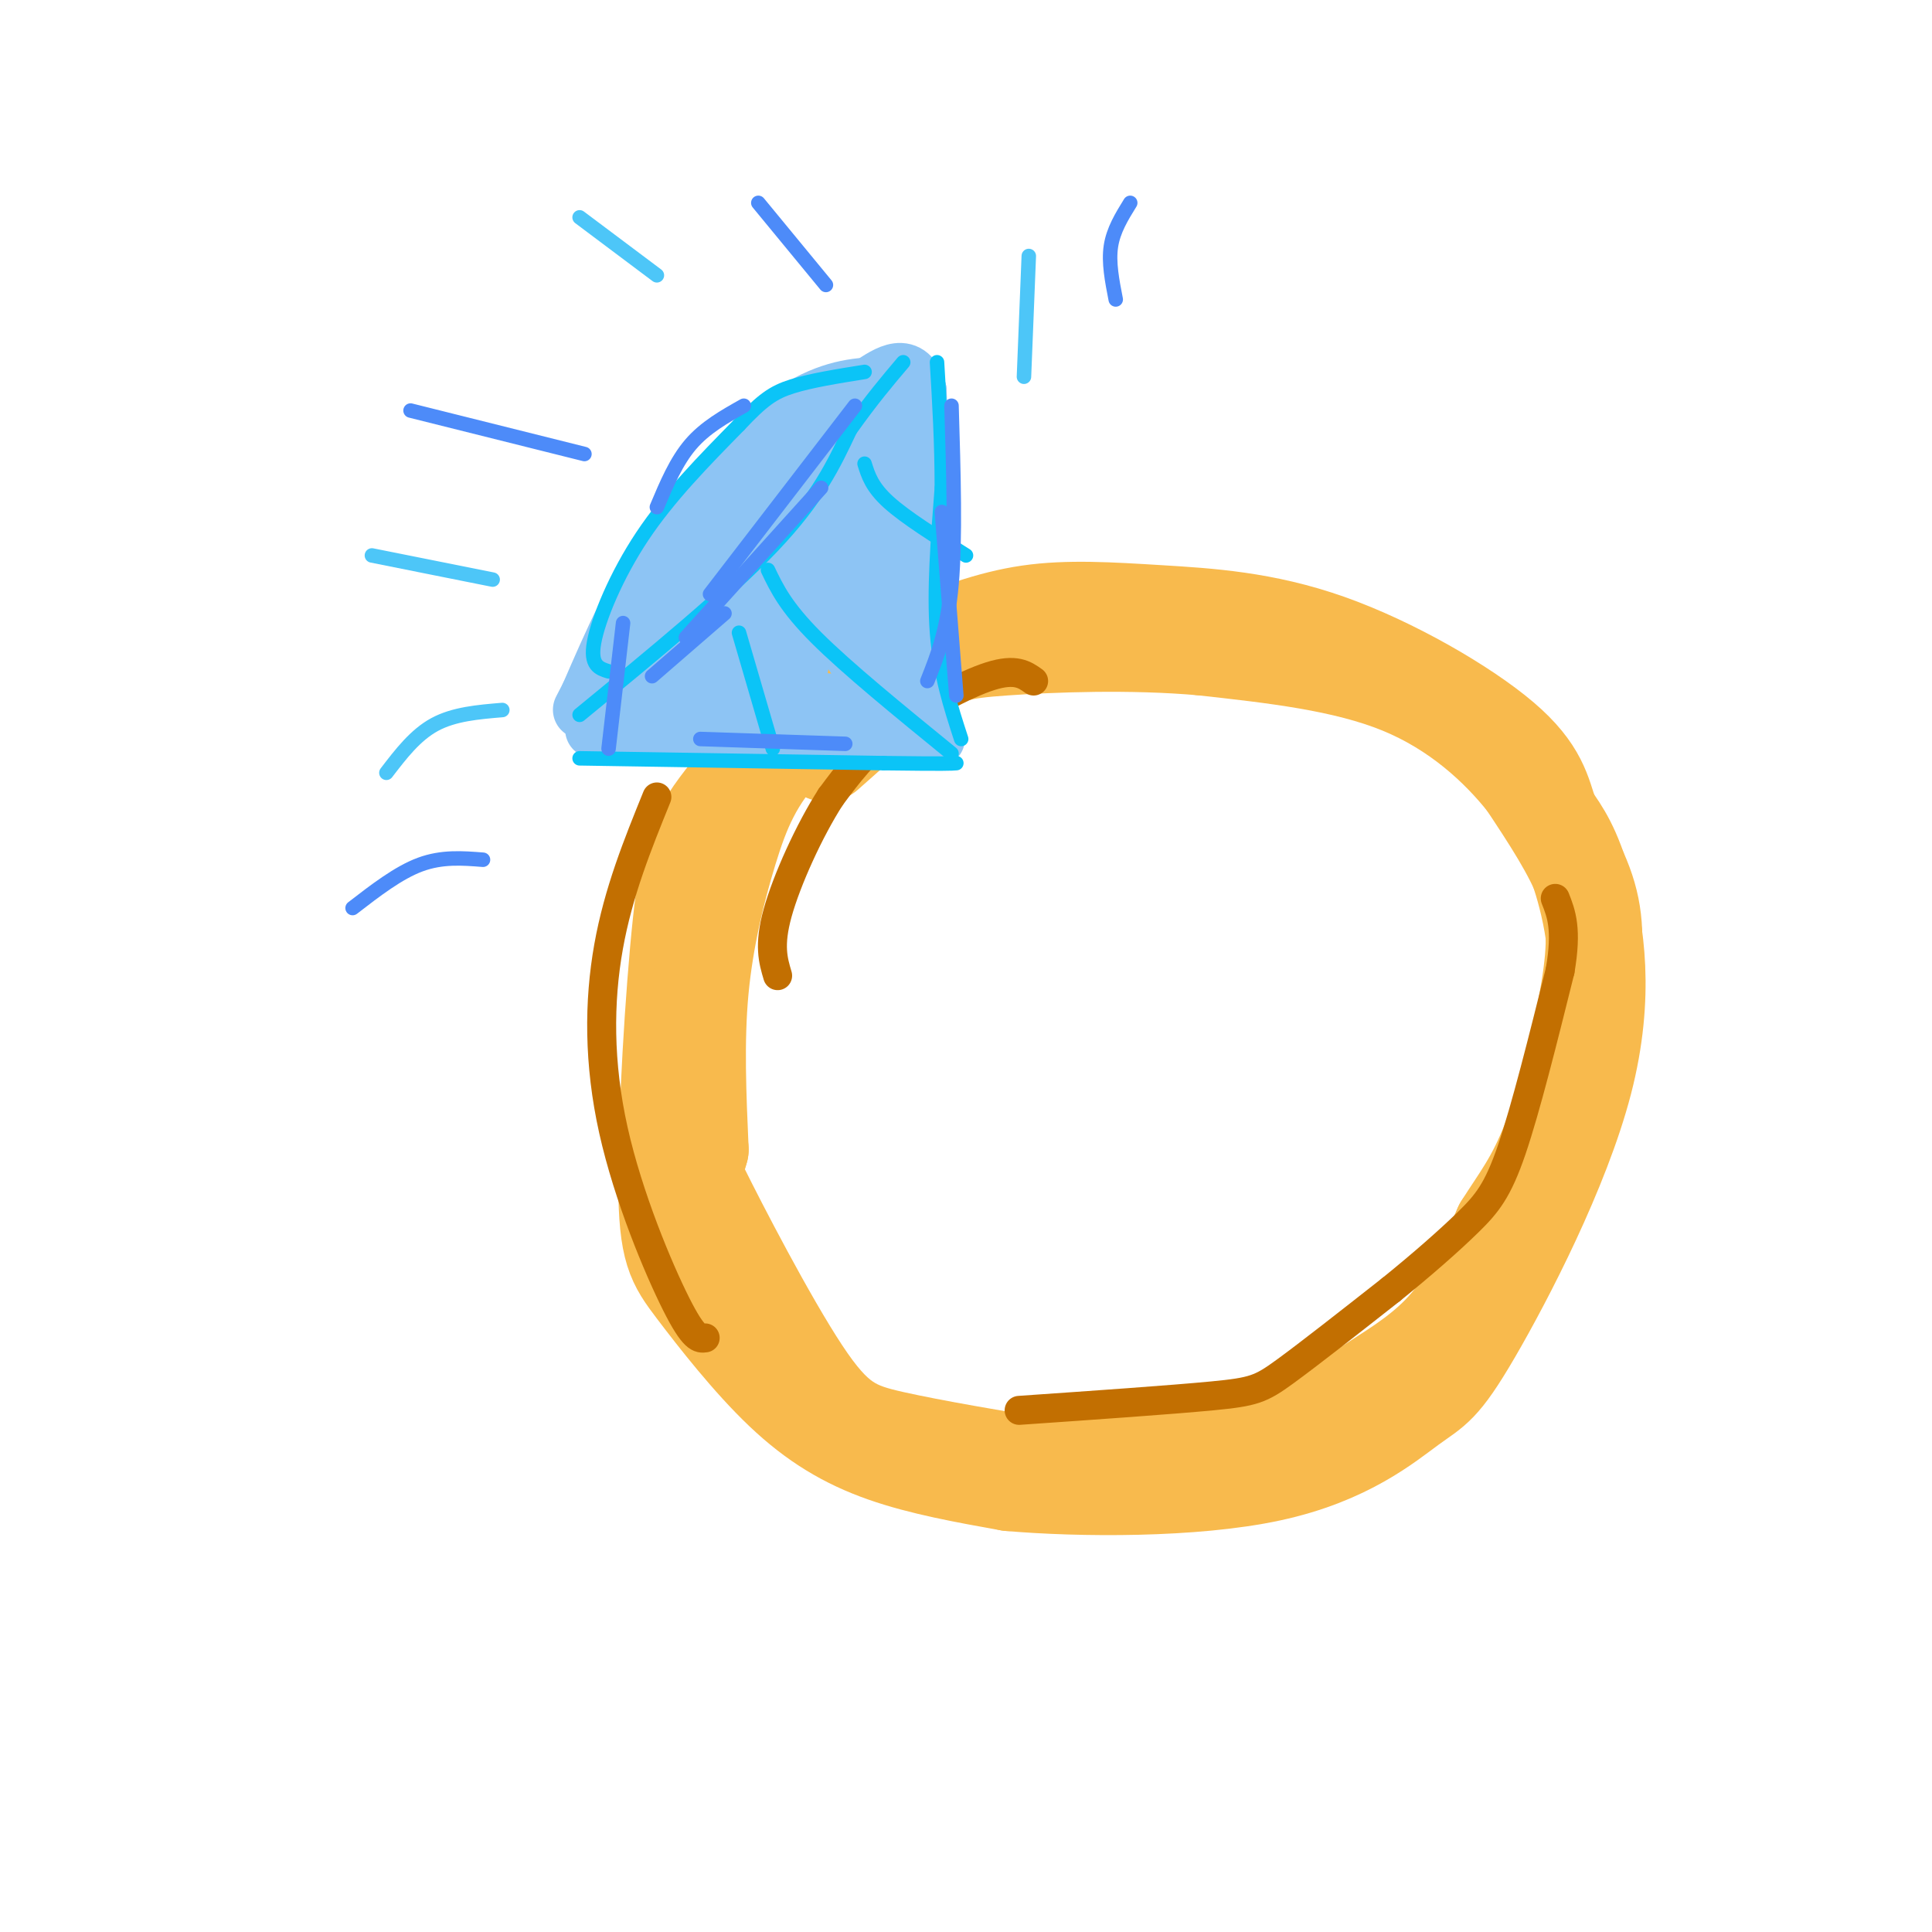 <svg viewBox='0 0 400 400' version='1.1' xmlns='http://www.w3.org/2000/svg' xmlns:xlink='http://www.w3.org/1999/xlink'><g fill='none' stroke='rgb(248,186,77)' stroke-width='20' stroke-linecap='round' stroke-linejoin='round'><path d='M196,135c-4.824,-1.795 -9.648,-3.589 -18,2c-8.352,5.589 -20.232,18.563 -27,27c-6.768,8.437 -8.425,12.338 -10,27c-1.575,14.662 -3.068,40.083 -3,54c0.068,13.917 1.699,16.328 6,22c4.301,5.672 11.273,14.604 18,21c6.727,6.396 13.208,10.256 21,13c7.792,2.744 16.896,4.372 26,6'/><path d='M209,307c14.606,1.265 38.121,1.427 54,-2c15.879,-3.427 24.122,-10.443 29,-14c4.878,-3.557 6.390,-3.654 13,-15c6.610,-11.346 18.318,-33.939 23,-52c4.682,-18.061 2.338,-31.589 0,-40c-2.338,-8.411 -4.669,-11.706 -7,-15'/><path d='M321,169c-1.636,-4.822 -2.226,-9.378 -10,-16c-7.774,-6.622 -22.733,-15.311 -36,-20c-13.267,-4.689 -24.841,-5.378 -35,-6c-10.159,-0.622 -18.903,-1.178 -27,0c-8.097,1.178 -15.549,4.089 -23,7'/><path d='M190,134c-9.041,4.636 -20.145,12.727 -27,20c-6.855,7.273 -9.461,13.727 -12,22c-2.539,8.273 -5.011,18.364 -6,29c-0.989,10.636 -0.494,21.818 0,33'/><path d='M145,238c-1.075,4.818 -3.762,0.364 0,8c3.762,7.636 13.974,27.364 21,38c7.026,10.636 10.864,12.182 19,14c8.136,1.818 20.568,3.909 33,6'/><path d='M218,304c14.742,-0.692 35.096,-5.423 47,-9c11.904,-3.577 15.359,-6.002 20,-9c4.641,-2.998 10.469,-6.571 15,-12c4.531,-5.429 7.766,-12.715 11,-20'/><path d='M311,254c3.504,-5.576 6.764,-9.515 10,-18c3.236,-8.485 6.448,-21.515 8,-31c1.552,-9.485 1.443,-15.424 -1,-22c-2.443,-6.576 -7.222,-13.788 -12,-21'/><path d='M316,162c-5.822,-7.356 -14.378,-15.244 -26,-20c-11.622,-4.756 -26.311,-6.378 -41,-8'/><path d='M249,134c-14.845,-1.333 -31.458,-0.667 -41,0c-9.542,0.667 -12.012,1.333 -17,5c-4.988,3.667 -12.494,10.333 -20,17'/></g>
<g fill='none' stroke='rgb(194,111,1)' stroke-width='6' stroke-linecap='round' stroke-linejoin='round'><path d='M214,141c-1.867,-1.333 -3.733,-2.667 -9,-1c-5.267,1.667 -13.933,6.333 -20,11c-6.067,4.667 -9.533,9.333 -13,14'/><path d='M172,165c-4.467,6.933 -9.133,17.267 -11,24c-1.867,6.733 -0.933,9.867 0,13'/><path d='M211,292c15.711,-1.089 31.422,-2.178 40,-3c8.578,-0.822 10.022,-1.378 15,-5c4.978,-3.622 13.489,-10.311 22,-17'/><path d='M288,267c6.607,-5.345 12.125,-10.208 16,-14c3.875,-3.792 6.107,-6.512 9,-15c2.893,-8.488 6.446,-22.744 10,-37'/><path d='M323,201c1.500,-8.667 0.250,-11.833 -1,-15'/><path d='M136,165c-3.988,9.833 -7.976,19.667 -10,31c-2.024,11.333 -2.083,24.167 1,38c3.083,13.833 9.310,28.667 13,36c3.690,7.333 4.845,7.167 6,7'/></g>
<g fill='none' stroke='rgb(141,196,244)' stroke-width='12' stroke-linecap='round' stroke-linejoin='round'><path d='M123,151c0.000,0.000 64.000,1.000 64,1'/><path d='M187,152c10.844,0.822 5.956,2.378 4,-3c-1.956,-5.378 -0.978,-17.689 0,-30'/><path d='M191,119c-0.167,-11.333 -0.583,-24.667 -1,-38'/><path d='M190,81c-1.833,-6.500 -5.917,-3.750 -10,-1'/><path d='M180,80c-4.489,0.244 -10.711,1.356 -18,7c-7.289,5.644 -15.644,15.822 -24,26'/><path d='M138,113c-6.667,9.500 -11.333,20.250 -16,31'/><path d='M122,144c-2.667,5.167 -1.333,2.583 0,0'/><path d='M129,142c0.000,0.000 41.000,-48.000 41,-48'/><path d='M170,94c8.667,-9.500 9.833,-9.250 11,-9'/><path d='M185,85c-2.750,2.750 -5.500,5.500 -7,13c-1.500,7.500 -1.750,19.750 -2,32'/><path d='M176,130c0.000,6.333 1.000,6.167 2,6'/><path d='M169,94c-8.750,6.000 -17.500,12.000 -22,17c-4.500,5.000 -4.750,9.000 -5,13'/><path d='M180,91c0.000,0.000 -1.000,45.000 -1,45'/><path d='M180,101c0.000,0.000 0.000,43.000 0,43'/><path d='M180,146c0.000,0.000 -43.000,-3.000 -43,-3'/><path d='M136,142c0.000,0.000 33.000,-28.000 33,-28'/><path d='M172,104c-5.333,9.583 -10.667,19.167 -15,25c-4.333,5.833 -7.667,7.917 -11,10'/><path d='M172,101c0.000,0.000 -7.000,40.000 -7,40'/><path d='M171,110c0.000,0.000 -14.000,29.000 -14,29'/></g>
<g fill='none' stroke='rgb(11,196,247)' stroke-width='3' stroke-linecap='round' stroke-linejoin='round'><path d='M120,157c0.000,0.000 63.000,1.000 63,1'/><path d='M183,158c13.000,0.167 14.000,0.083 15,0'/><path d='M199,153c-2.167,-6.667 -4.333,-13.333 -5,-22c-0.667,-8.667 0.167,-19.333 1,-30'/><path d='M195,101c0.000,-9.333 -0.500,-17.667 -1,-26'/><path d='M120,148c15.333,-12.583 30.667,-25.167 40,-35c9.333,-9.833 12.667,-16.917 16,-24'/><path d='M176,89c4.500,-6.333 7.750,-10.167 11,-14'/><path d='M159,118c1.833,3.833 3.667,7.667 10,14c6.333,6.333 17.167,15.167 28,24'/><path d='M126,139c-1.933,-0.600 -3.867,-1.200 -3,-6c0.867,-4.800 4.533,-13.800 10,-22c5.467,-8.200 12.733,-15.600 20,-23'/><path d='M153,88c4.889,-5.222 7.111,-6.778 11,-8c3.889,-1.222 9.444,-2.111 15,-3'/><path d='M179,96c0.750,2.417 1.500,4.833 5,8c3.500,3.167 9.750,7.083 16,11'/><path d='M153,131c0.000,0.000 7.000,24.000 7,24'/></g>
<g fill='none' stroke='rgb(77,139,249)' stroke-width='3' stroke-linecap='round' stroke-linejoin='round'><path d='M154,84c-4.000,2.250 -8.000,4.500 -11,8c-3.000,3.500 -5.000,8.250 -7,13'/><path d='M197,84c0.417,13.750 0.833,27.500 0,37c-0.833,9.500 -2.917,14.750 -5,20'/><path d='M195,106c0.000,0.000 3.000,38.000 3,38'/><path d='M145,153c0.000,0.000 30.000,1.000 30,1'/><path d='M177,84c0.000,0.000 -30.000,39.000 -30,39'/><path d='M170,101c0.000,0.000 -28.000,31.000 -28,31'/><path d='M150,127c0.000,0.000 -15.000,13.000 -15,13'/><path d='M129,129c0.000,0.000 -3.000,26.000 -3,26'/><path d='M231,62c-0.750,-3.833 -1.500,-7.667 -1,-11c0.500,-3.333 2.250,-6.167 4,-9'/><path d='M171,59c0.000,0.000 -14.000,-17.000 -14,-17'/><path d='M100,178c-4.250,-0.333 -8.500,-0.667 -13,1c-4.500,1.667 -9.250,5.333 -14,9'/><path d='M121,94c0.000,0.000 -36.000,-9.000 -36,-9'/></g>
<g fill='none' stroke='rgb(77,198,248)' stroke-width='3' stroke-linecap='round' stroke-linejoin='round'><path d='M136,57c0.000,0.000 -16.000,-12.000 -16,-12'/><path d='M102,120c0.000,0.000 -25.000,-5.000 -25,-5'/><path d='M212,78c0.000,0.000 1.000,-25.000 1,-25'/><path d='M104,147c-5.000,0.417 -10.000,0.833 -14,3c-4.000,2.167 -7.000,6.083 -10,10'/></g>
</svg>